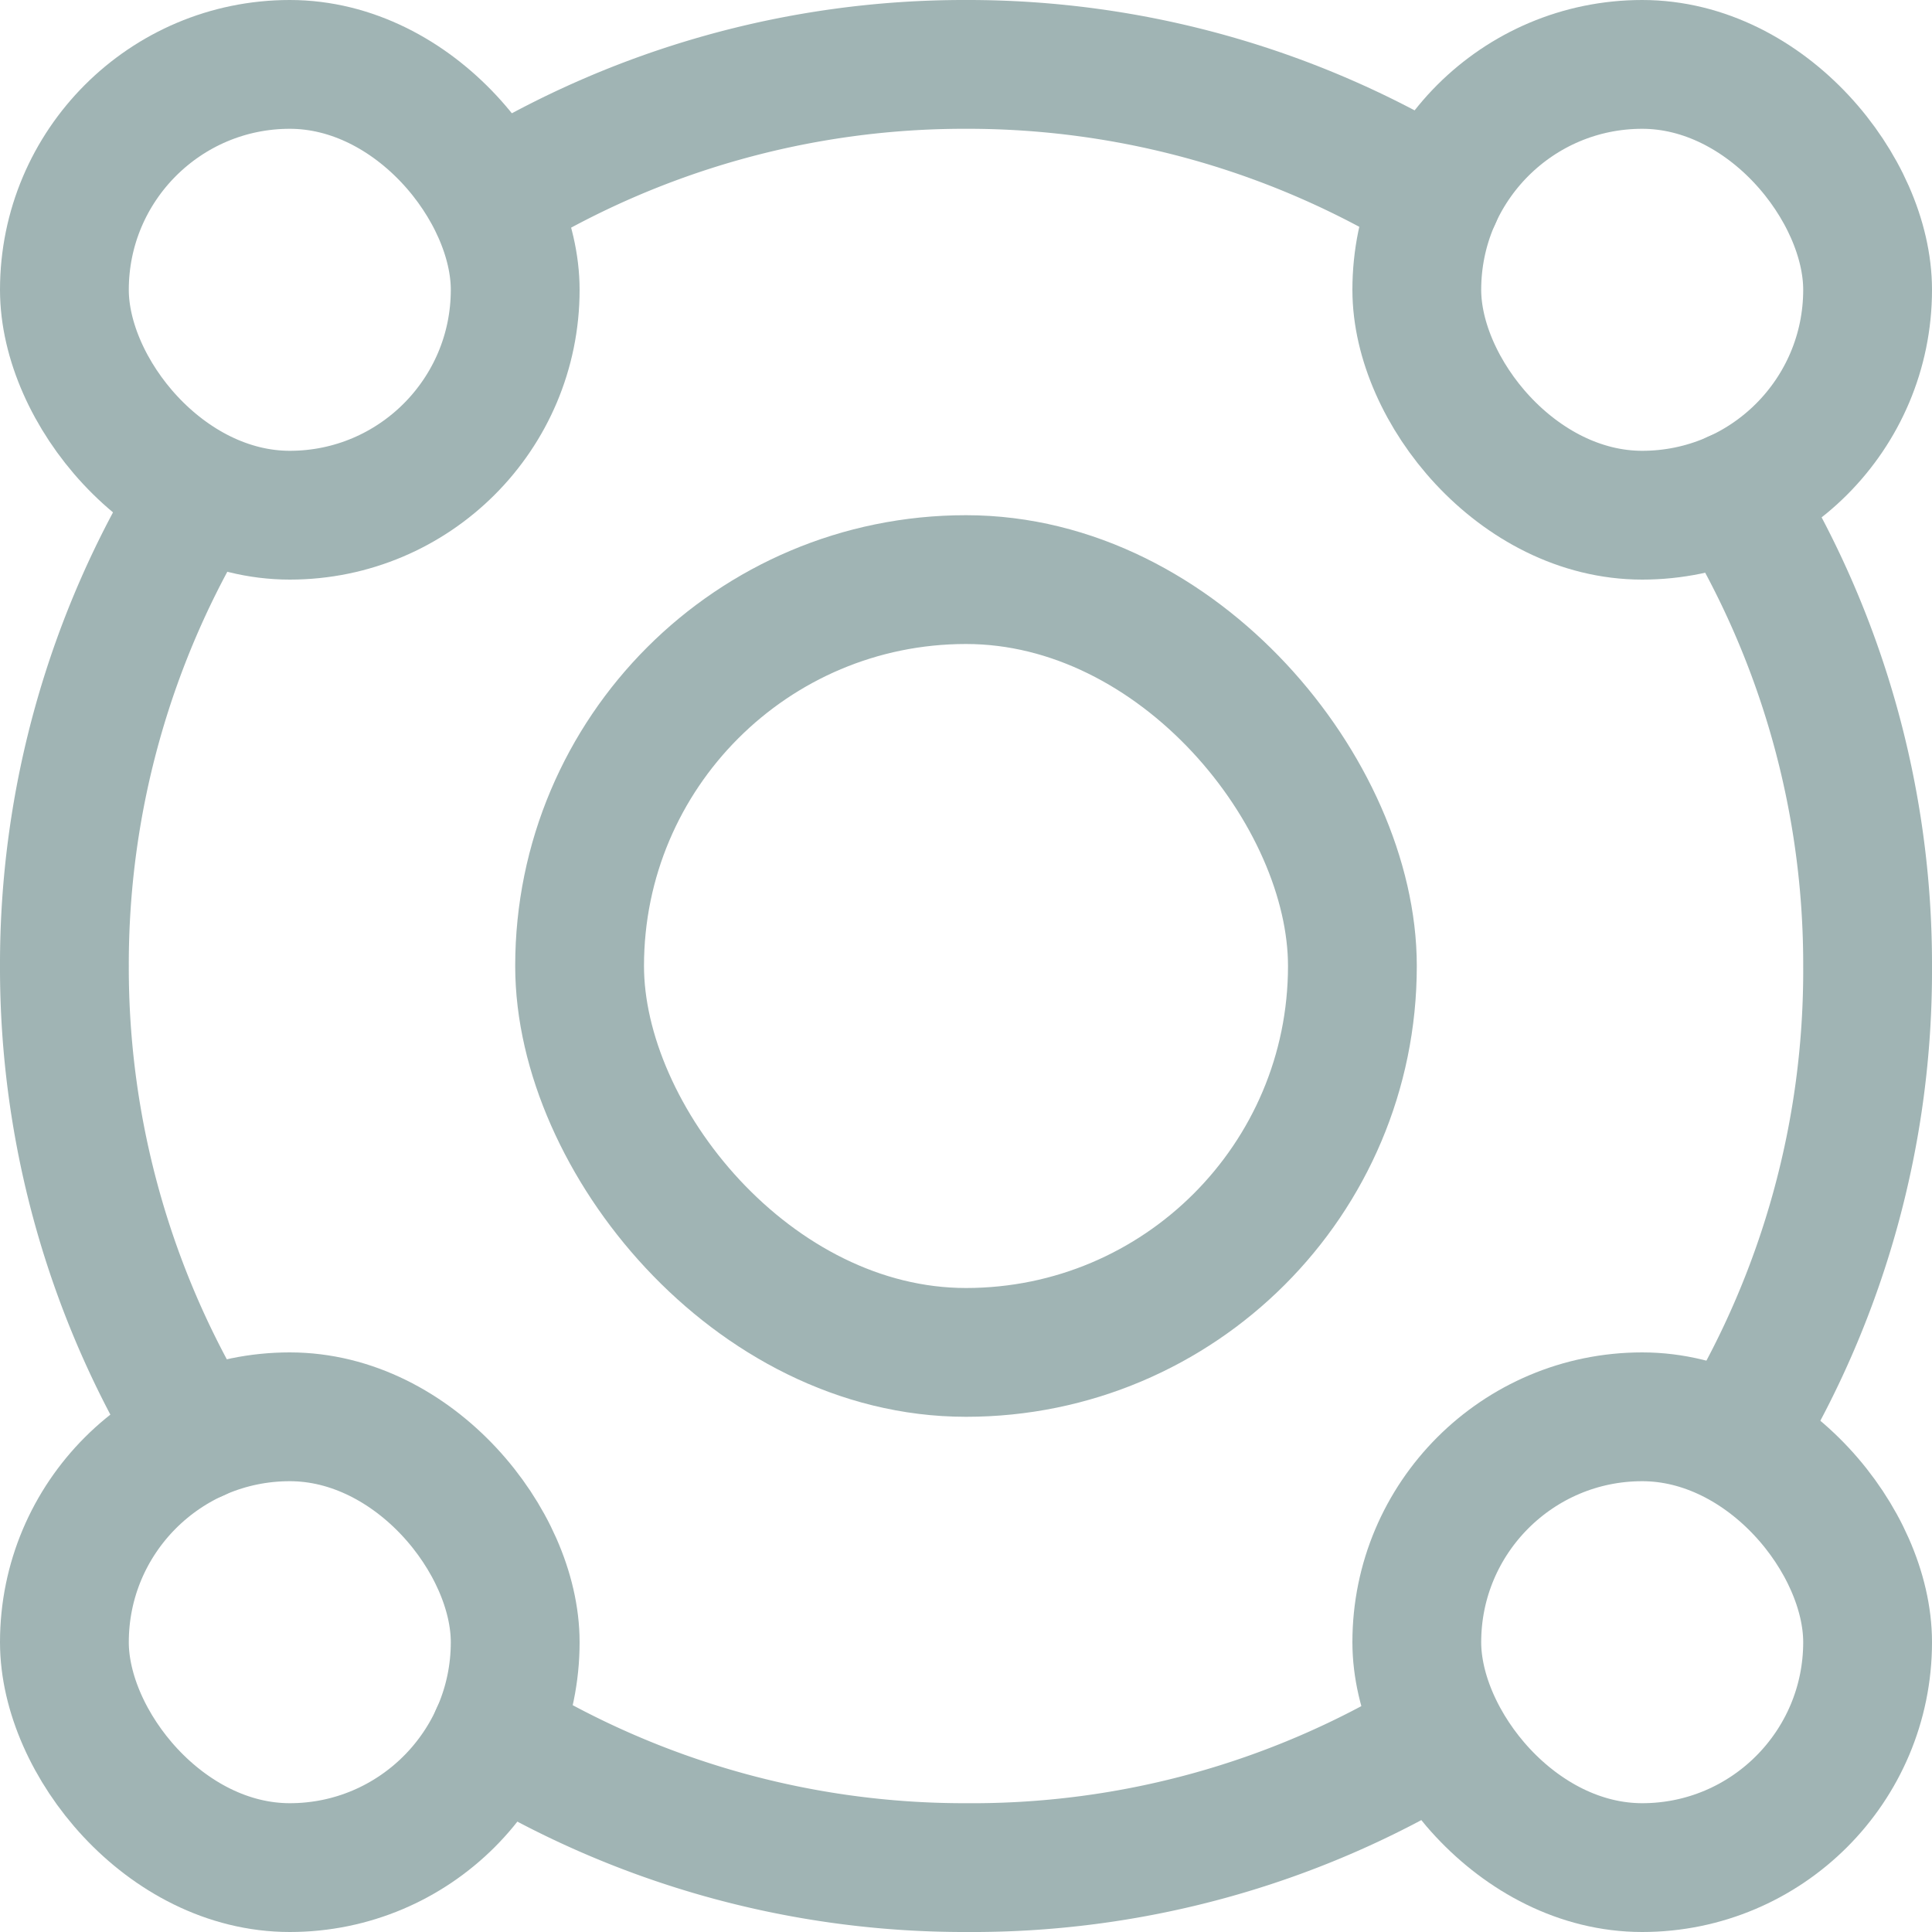 <?xml version="1.0" encoding="UTF-8"?> <svg xmlns="http://www.w3.org/2000/svg" viewBox="0 0 30 30"><defs><style> .aa36dfd2-81c5-4dfc-b86b-47778e630cb6 { fill: none; stroke: #a0b4b4; stroke-linecap: round; stroke-linejoin: round; stroke-width: 2px; } </style></defs><g id="b5e19174-90c3-4e04-beef-873e265d7765" data-name="Layer 2"><g id="eb921881-764b-40db-8507-745f05f4a49e" data-name="Layer 1"><rect class="aa36dfd2-81c5-4dfc-b86b-47778e630cb6" x="22" y="1" width="7" height="7" rx="3.5"></rect><rect class="aa36dfd2-81c5-4dfc-b86b-47778e630cb6" x="1" y="1" width="7" height="7" rx="3.5"></rect><rect class="aa36dfd2-81c5-4dfc-b86b-47778e630cb6" x="22" y="22" width="7" height="7" rx="3.5"></rect><rect class="aa36dfd2-81c5-4dfc-b86b-47778e630cb6" x="1" y="22" width="7" height="7" rx="3.5"></rect><rect class="aa36dfd2-81c5-4dfc-b86b-47778e630cb6" x="9" y="9" width="12" height="12" rx="6"></rect><path class="aa36dfd2-81c5-4dfc-b86b-47778e630cb6" d="M3.06,22.31A13.9,13.9,0,0,1,1,15H1A13.9,13.9,0,0,1,3.06,7.69"></path><path class="aa36dfd2-81c5-4dfc-b86b-47778e630cb6" d="M22.27,27A13.86,13.86,0,0,1,15,29h0a13.9,13.9,0,0,1-7.31-2.06"></path><path class="aa36dfd2-81c5-4dfc-b86b-47778e630cb6" d="M26.94,7.69A13.9,13.9,0,0,1,29,15h0a13.94,13.94,0,0,1-2,7.27"></path><path class="aa36dfd2-81c5-4dfc-b86b-47778e630cb6" d="M7.69,3.06A13.9,13.9,0,0,1,15,1h0a13.9,13.9,0,0,1,7.31,2.06"></path></g></g></svg> 